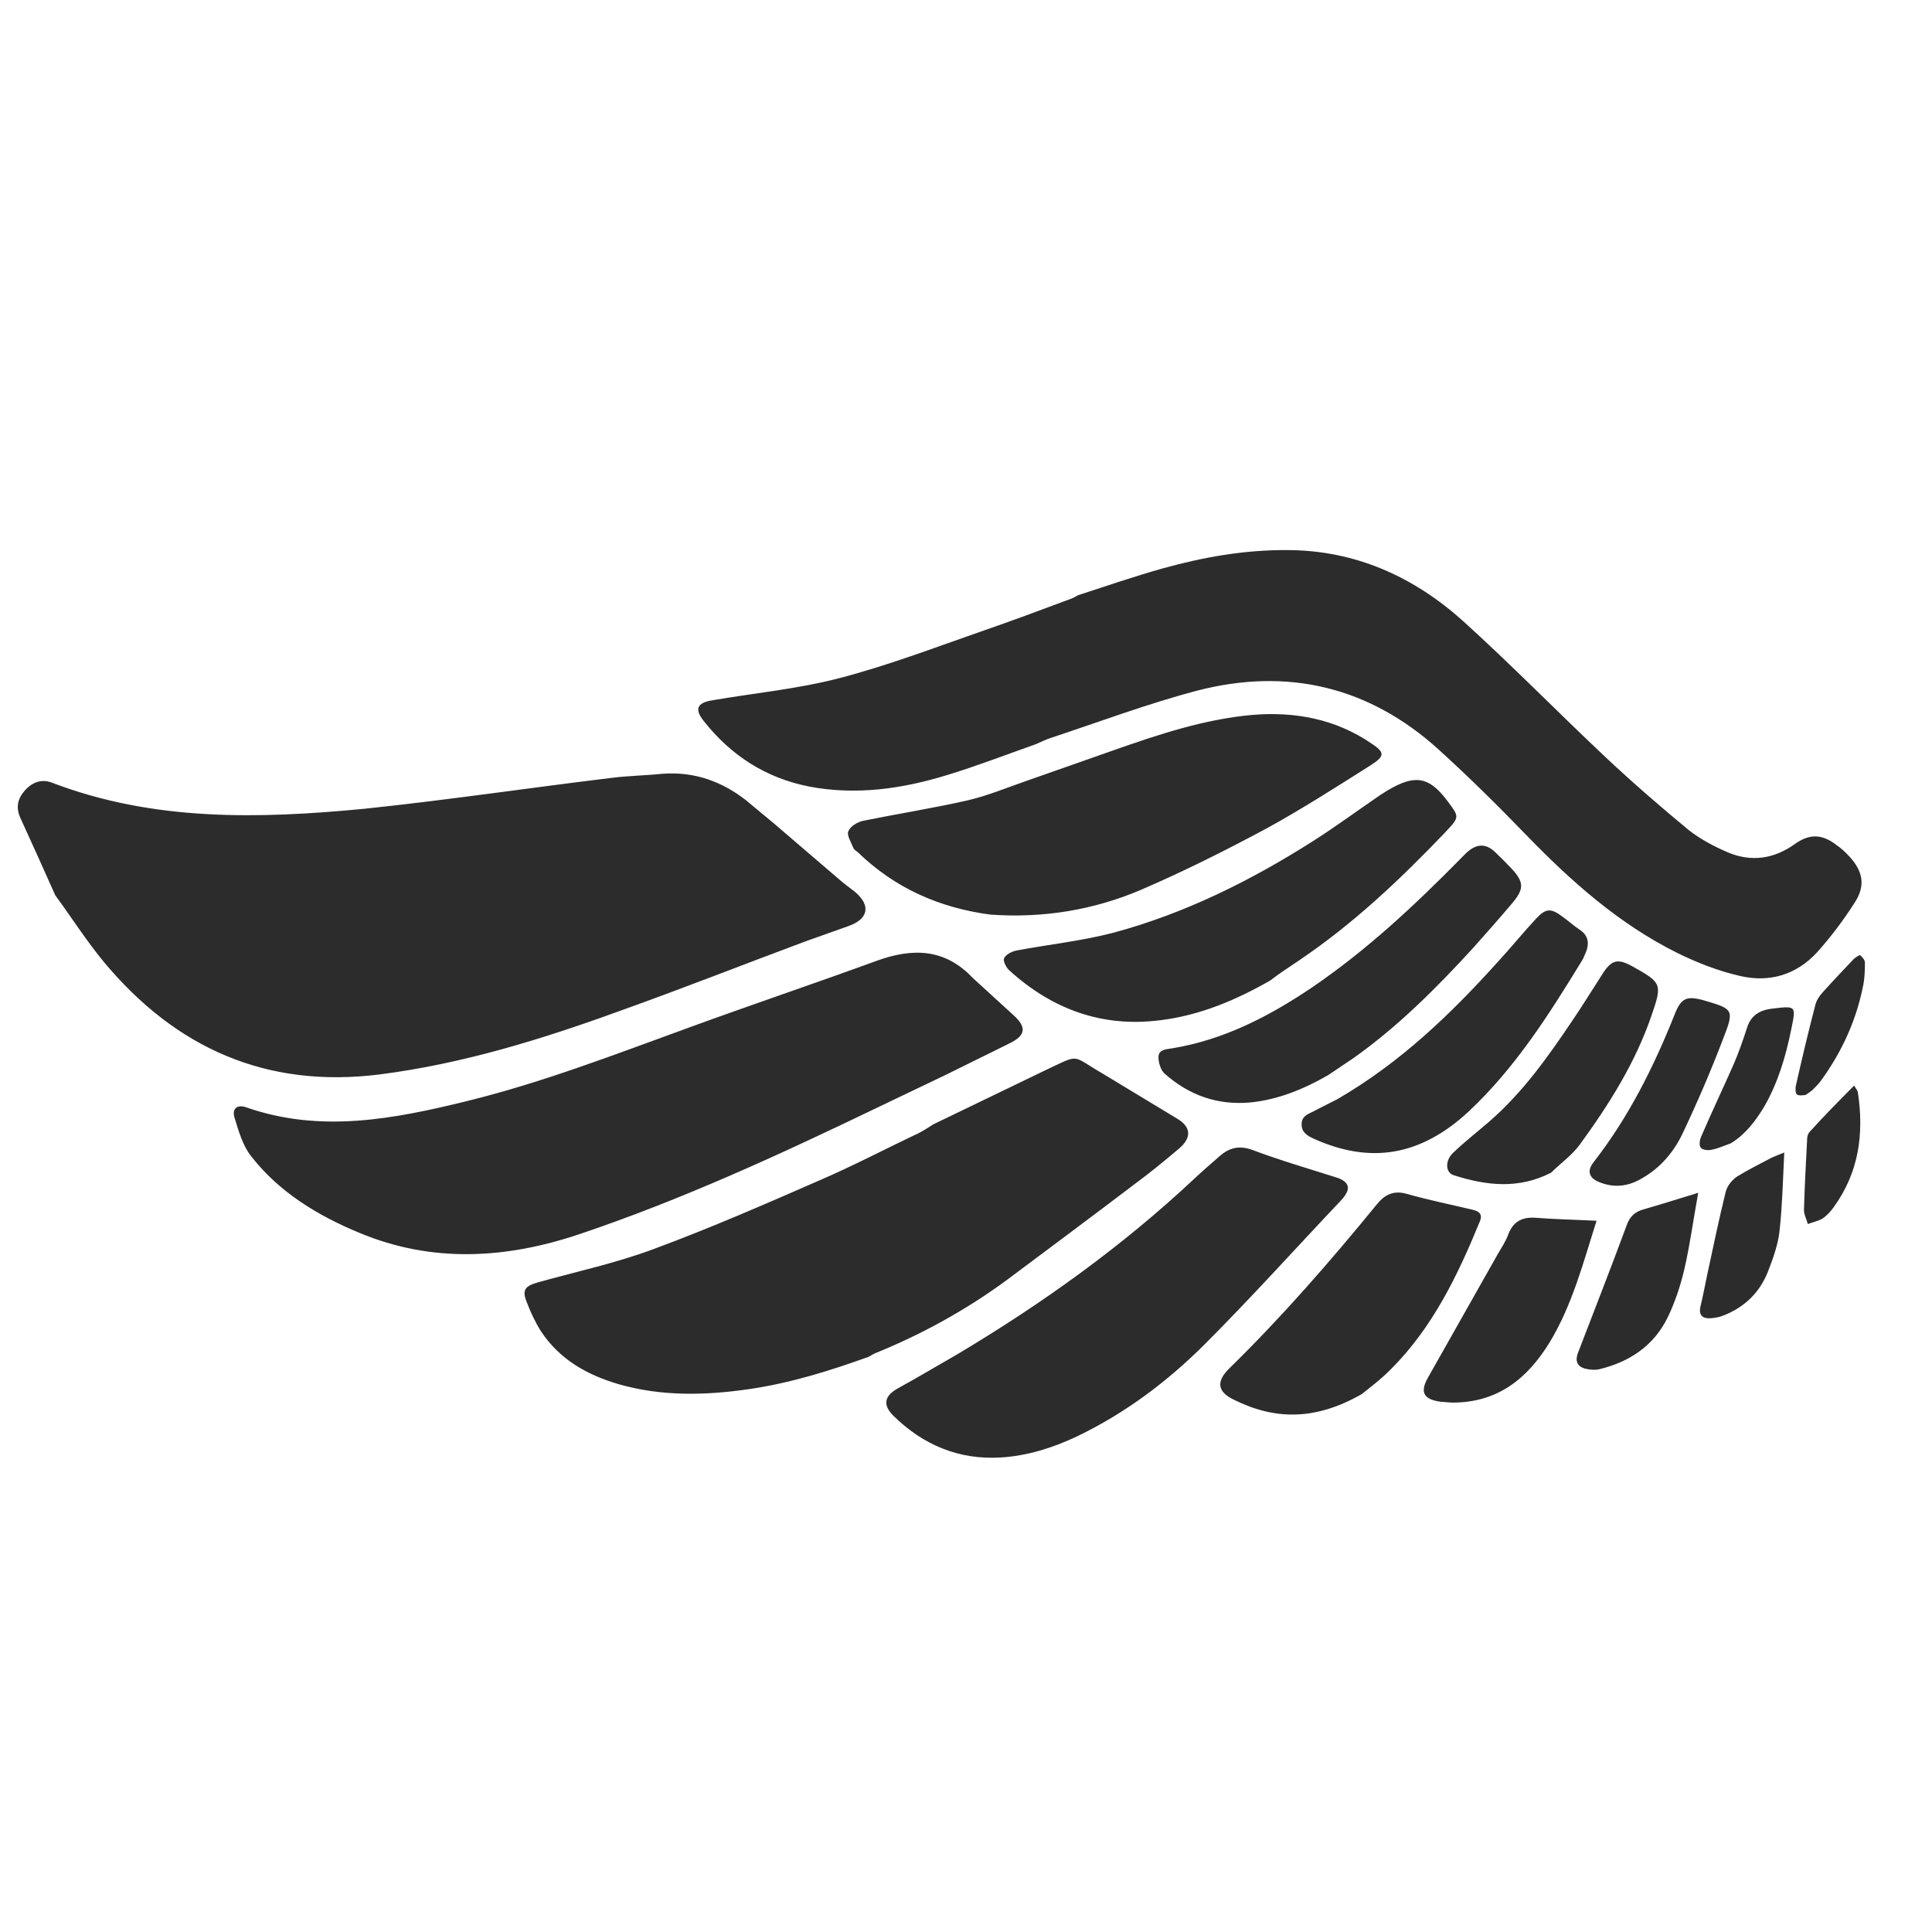<svg version="1.2" preserveAspectRatio="xMidYMid meet" height="500" viewBox="0 0 375 375" zoomAndPan="magnify" width="500" xmlns:xlink="http://www.w3.org/1999/xlink" xmlns="http://www.w3.org/2000/svg"><defs><clipPath id="cca573601a"><path d="M 3 106 L 362 106 L 362 283 L 3 283 Z M 3 106"></path></clipPath><clipPath id="b8d62b1651"><path d="M 0 155.051 L 266.152 2.539 L 392.559 223.137 L 126.41 375.648 Z M 0 155.051"></path></clipPath><clipPath id="2e244d0bd8"><path d="M 0 155.051 L 266.152 2.539 L 392.559 223.137 L 126.41 375.648 Z M 0 155.051"></path></clipPath></defs><g id="147f54828d"><g clip-path="url(#cca573601a)" clip-rule="nonzero"><g clip-path="url(#b8d62b1651)" clip-rule="nonzero"><g clip-path="url(#2e244d0bd8)" clip-rule="nonzero"><path d="M 10.73 173.777 C 8.41 168.543 6.141 163.566 3.91 158.664 C 3.047 156.648 3.441 154.977 4.859 153.391 C 6.273 151.809 8.117 151.141 10.113 151.926 C 29.82 159.457 50.242 158.953 70.695 156.984 C 86.766 155.305 102.723 152.922 118.742 150.98 C 121.992 150.57 125.258 150.531 128.547 150.191 C 134.762 149.719 140.133 151.66 144.891 155.402 C 146.703 156.875 148.441 158.391 150.254 159.859 C 154.438 163.449 158.621 167.035 162.809 170.625 C 163.797 171.504 164.93 172.301 165.992 173.141 C 169.031 175.746 168.574 178.324 164.816 179.703 C 162.02 180.73 159.176 181.684 156.375 182.707 C 144.332 187.195 132.414 191.898 120.363 196.199 C 105.145 201.734 89.773 206.488 73.723 208.543 C 51.695 211.316 34.113 203.434 20.215 186.781 C 16.75 182.59 13.824 177.988 10.73 173.777 Z M 207.895 116.211 C 202.074 118.387 196.254 120.562 190.355 122.594 C 181.32 125.742 172.266 129.195 163 131.605 C 154.922 133.727 146.473 134.512 138.277 135.926 C 135.262 136.398 134.73 137.668 136.668 140.035 C 141.926 146.676 148.668 151.016 157.07 152.672 C 166.188 154.398 175.141 153.129 183.934 150.406 C 189.703 148.648 195.406 146.441 201.121 144.422 C 201.965 144.035 202.879 143.605 203.766 143.293 C 213.289 140.152 222.676 136.605 232.348 134.059 C 249.875 129.516 265.758 133.254 279.262 145.504 C 285.121 150.832 290.691 156.328 296.156 161.984 C 304.934 171.051 314.23 179.336 325.598 184.984 C 329.5 186.898 333.613 188.5 337.84 189.457 C 343.512 190.746 348.727 189.203 352.766 184.766 C 355.418 181.797 357.832 178.582 359.977 175.227 C 362.09 171.988 361.672 169.234 359.027 166.309 C 358.27 165.492 357.395 164.641 356.457 164.02 C 353.668 161.852 351.223 161.805 348.402 163.809 C 344.352 166.707 339.992 167.371 335.41 165.461 C 332.715 164.301 330.082 162.914 327.801 161.133 C 322.285 156.57 316.91 151.926 311.676 147.008 C 302.43 138.309 293.539 129.211 284.078 120.633 C 274.457 111.953 263.082 106.793 249.809 106.77 C 241.648 106.719 233.645 108.117 225.797 110.297 C 220.207 111.859 214.711 113.754 209.246 115.535 C 208.883 115.742 208.371 116.035 207.895 116.211 Z M 170.16 186.492 C 158.074 190.906 145.824 195.031 133.738 199.445 C 119.48 204.625 105.387 210.094 90.625 213.723 C 76.461 217.207 62.18 219.984 47.762 214.922 C 46.074 214.344 44.992 215.156 45.504 216.891 C 46.328 219.512 47.086 222.355 48.785 224.473 C 54.207 231.406 61.641 235.934 69.758 239.293 C 83.887 245.195 98.199 244.332 112.406 239.57 C 132.371 232.859 151.426 224.062 170.391 214.934 C 174.785 212.805 179.289 210.703 183.684 208.574 C 187.742 206.535 191.844 204.574 195.902 202.535 C 199.086 201 199.336 199.41 196.723 197.047 C 194.07 194.609 191.457 192.246 188.801 189.809 C 183.367 184.039 177.051 183.992 170.16 186.492 Z M 177.461 220.344 C 171.453 223.207 165.5 226.328 159.371 228.973 C 148.691 233.645 138.012 238.316 127.074 242.363 C 119.672 245.156 111.906 246.805 104.32 248.934 C 101.914 249.637 101.281 250.387 102.238 252.734 C 102.988 254.719 103.883 256.617 104.996 258.395 C 108.652 263.926 114.043 266.918 120.195 268.703 C 128.41 271.043 136.82 270.859 145.137 269.664 C 153.191 268.523 160.914 266.125 168.617 263.352 C 168.98 263.145 169.348 262.934 169.711 262.727 C 178.828 259.047 187.363 254.348 195.273 248.562 C 203.609 242.336 212.02 236.07 220.316 229.77 C 223.238 227.613 226.008 225.352 228.809 222.973 C 231.359 220.836 231.203 218.707 228.441 217.102 C 223.582 214.191 218.793 211.238 213.934 208.328 C 207.719 204.746 209.883 204.469 202.48 207.938 C 195.34 211.355 188.242 214.844 181.102 218.258 C 179.906 219.039 178.707 219.824 177.461 220.344 Z M 187.746 155.367 C 181.062 156.879 174.32 157.945 167.555 159.312 C 166.438 159.562 165.055 160.355 164.66 161.355 C 164.328 162.125 165.191 163.465 165.629 164.566 C 165.723 164.898 166.148 165.137 166.504 165.418 C 173.695 172.398 182.367 176.215 192.215 177.523 C 202.406 178.246 212.242 176.664 221.566 172.672 C 229.789 169.121 237.762 165.129 245.684 160.883 C 252.617 157.102 259.328 152.773 266.012 148.559 C 268.844 146.742 268.84 146.066 266.188 144.305 C 259.191 139.527 251.289 138.07 242.984 138.773 C 233.781 139.605 225 142.516 216.297 145.574 C 210.656 147.551 205.016 149.527 199.301 151.547 C 195.5 152.855 191.68 154.465 187.746 155.367 Z M 174.188 269.527 C 171.637 270.988 171.285 272.734 173.469 274.859 C 179.195 280.461 186.086 283.367 194.145 282.902 C 199.391 282.598 204.301 281.039 209.027 278.812 C 218.363 274.332 226.555 268.191 233.82 260.938 C 242.863 251.895 251.43 242.352 260.234 233.059 C 262.398 230.758 262.055 229.312 259.035 228.434 C 253.719 226.754 248.367 225.184 243.07 223.199 C 240.496 222.262 238.57 222.785 236.707 224.43 C 235.094 225.84 233.41 227.289 231.84 228.766 C 217.797 241.93 202.289 253.035 185.844 262.848 C 181.984 265.059 178.164 267.344 174.188 269.527 Z M 252.035 186.492 C 262.578 179.391 271.688 170.793 280.461 161.613 C 283.406 158.477 283.301 158.633 280.781 155.25 C 277.336 150.758 274.641 150.273 269.363 153.395 C 268.852 153.688 268.312 154.094 267.801 154.387 C 263.492 157.336 259.34 160.395 254.949 163.199 C 242.824 170.918 229.945 177.332 216.02 181.066 C 209.867 182.66 203.477 183.328 197.191 184.516 C 196.336 184.719 195.203 185.27 194.871 186.039 C 194.672 186.539 195.309 187.816 195.902 188.348 C 204.176 195.863 213.891 199.469 225.16 198.031 C 232.855 197.098 239.871 194.141 246.57 190.301 C 248.445 188.84 250.297 187.684 252.035 186.492 Z M 262.676 205.398 C 271.285 199.309 278.727 191.859 285.812 184.129 C 288.469 181.16 291.047 178.234 293.59 175.234 C 295.879 172.473 295.805 171.164 293.328 168.527 C 292.328 167.461 291.215 166.359 290.141 165.332 C 288.477 163.777 286.82 163.762 285.094 165.137 C 284.551 165.543 284.094 166.098 283.594 166.574 C 274.664 175.652 265.34 184.375 254.766 191.59 C 246.395 197.254 237.52 201.859 227.422 203.496 C 226.266 203.672 224.84 203.719 224.852 205.258 C 224.871 206.309 225.328 207.781 226.078 208.414 C 230.785 212.574 236.27 214.547 242.629 213.992 C 248.125 213.449 253.051 211.398 257.785 208.688 C 259.379 207.582 261.086 206.504 262.676 205.398 Z M 270.098 265.637 C 278.141 257.551 282.992 247.438 287.227 237.094 C 287.859 235.668 287.039 235.078 285.82 234.809 C 281.551 233.781 277.297 232.938 273.133 231.75 C 270.57 230.996 268.812 231.812 267.23 233.781 C 258.188 244.852 248.789 255.645 238.559 265.656 C 236.027 268.168 236.289 270.145 239.496 271.684 C 247.344 275.586 255.211 275.809 264.32 270.59 C 265.508 269.621 267.961 267.824 270.098 265.637 Z M 254.945 215.719 C 253.809 216.273 252.594 216.68 252.645 218.293 C 252.656 219.832 253.777 220.441 254.977 221.012 C 266.082 226.039 275.836 224.312 285.059 215.746 C 294.133 207.262 300.73 196.82 307.172 186.273 C 307.414 185.848 307.539 185.391 307.777 184.961 C 308.535 183.078 308.34 181.551 306.508 180.383 C 305.414 179.656 304.383 178.703 303.246 177.902 C 301.051 176.266 300.074 176.246 298.156 178.309 C 295.641 181.008 293.32 183.883 290.871 186.539 C 281.703 196.719 271.93 206.18 259.586 213.348 C 258.379 213.945 256.66 214.832 254.945 215.719 Z M 306.586 222.234 C 312.277 214.438 317.461 206.254 320.625 196.91 C 322.664 191.012 322.496 190.719 316.949 187.625 C 313.961 185.957 312.773 186.25 310.91 189.25 C 309.008 192.176 307.215 195.133 305.27 197.984 C 300.516 205.055 295.602 212.02 289.074 217.691 C 286.746 219.703 284.332 221.57 282.082 223.727 C 280.438 225.246 280.531 227.605 282.176 228.113 C 288.453 230.113 294.699 230.879 301.059 227.621 C 302.91 225.789 305.117 224.234 306.586 222.234 Z M 297.938 236.363 C 295.336 236.211 293.66 237.172 292.742 239.629 C 292.254 240.969 291.422 242.219 290.734 243.387 C 286.219 251.379 281.703 259.375 277.184 267.367 C 275.539 270.242 276.332 271.621 279.59 272.074 C 280.309 272.145 281.098 272.172 281.816 272.242 C 290.656 272.297 296.484 267.605 300.824 260.484 C 305.195 253.25 307.297 245.094 309.887 236.949 C 305.703 236.738 301.789 236.664 297.938 236.363 Z M 326.508 220.184 C 329.398 214.086 332.062 207.926 334.457 201.629 C 336.695 195.906 336.465 195.844 330.543 194.121 C 327.336 193.258 326.273 193.77 325.059 196.879 C 320.969 207.137 316.098 216.879 309.293 225.609 C 308.062 227.18 308.367 228.551 310.176 229.348 C 313.145 230.641 315.984 230.363 318.785 228.664 C 322.281 226.66 324.82 223.66 326.508 220.184 Z M 318.898 234.777 C 317.234 235.246 316.277 236.277 315.727 237.852 C 312.656 246.172 309.43 254.395 306.246 262.688 C 305.727 264.145 306.121 265.172 307.539 265.617 C 308.453 265.863 309.59 265.984 310.516 265.742 C 316.375 264.316 321.047 261.156 323.711 255.672 C 325.129 252.738 326.156 249.637 326.918 246.402 C 328.008 241.719 328.645 236.918 329.621 231.527 C 325.664 232.734 322.305 233.789 318.898 234.777 Z M 343.973 224.656 C 341.676 225.879 339.332 227.027 337.188 228.352 C 336.211 229.008 335.293 230.113 334.98 231.258 C 333.66 236.551 332.539 242.023 331.371 247.422 C 330.926 249.512 330.551 251.559 330.062 253.578 C 329.668 255.254 330.457 255.957 331.957 255.871 C 332.895 255.816 333.859 255.648 334.703 255.262 C 338.711 253.641 341.562 250.848 343.145 246.852 C 344.164 244.242 345.172 241.441 345.434 238.688 C 345.953 233.852 346.059 228.965 346.328 223.695 C 345.152 224.176 344.598 224.395 343.973 224.656 Z M 342.41 214.836 C 345.086 210.215 346.605 205.094 347.668 199.852 C 348.645 195.141 348.688 195.215 343.793 195.797 C 341.367 196.125 339.777 197.23 339.078 199.559 C 338.309 201.934 337.465 204.348 336.469 206.656 C 334.395 211.32 332.211 215.949 330.215 220.57 C 329.91 221.227 329.746 222.285 330.109 222.754 C 330.473 223.219 331.609 223.344 332.273 223.152 C 333.504 222.934 334.711 222.336 335.93 221.93 C 338.727 220.227 340.727 217.637 342.41 214.836 Z M 351.219 219.73 C 350.863 220.129 350.719 220.887 350.75 221.449 C 350.512 225.93 350.273 230.41 350.148 234.922 C 350.16 235.785 350.66 236.66 350.898 237.582 C 351.855 237.227 352.898 237.016 353.77 236.516 C 354.605 235.941 355.312 235.152 355.906 234.328 C 360.828 227.551 361.836 220.02 360.598 211.945 C 360.543 211.684 360.262 211.363 359.887 210.711 C 356.754 213.855 353.945 216.723 351.219 219.73 Z M 351.781 211.59 C 352.383 210.957 353.027 210.391 353.551 209.613 C 357.598 204.008 360.375 197.879 361.688 191.047 C 361.945 189.645 361.977 188.176 361.977 186.824 C 361.988 186.336 361.469 185.766 361.07 185.414 C 360.914 185.309 360.227 185.801 359.832 186.125 C 357.844 188.227 355.785 190.375 353.84 192.551 C 353.234 193.188 352.609 194.125 352.391 194.926 C 351.027 200.148 349.781 205.398 348.605 210.609 C 348.449 211.184 348.469 212.234 348.781 212.441 C 349.25 212.75 350.105 212.551 350.48 212.531 C 351.094 212.082 351.457 211.871 351.781 211.59 Z M 351.781 211.59" style="stroke:none;fill-rule:nonzero;fill:#2c2c2c;fill-opacity:1;"></path></g></g></g></g></svg>